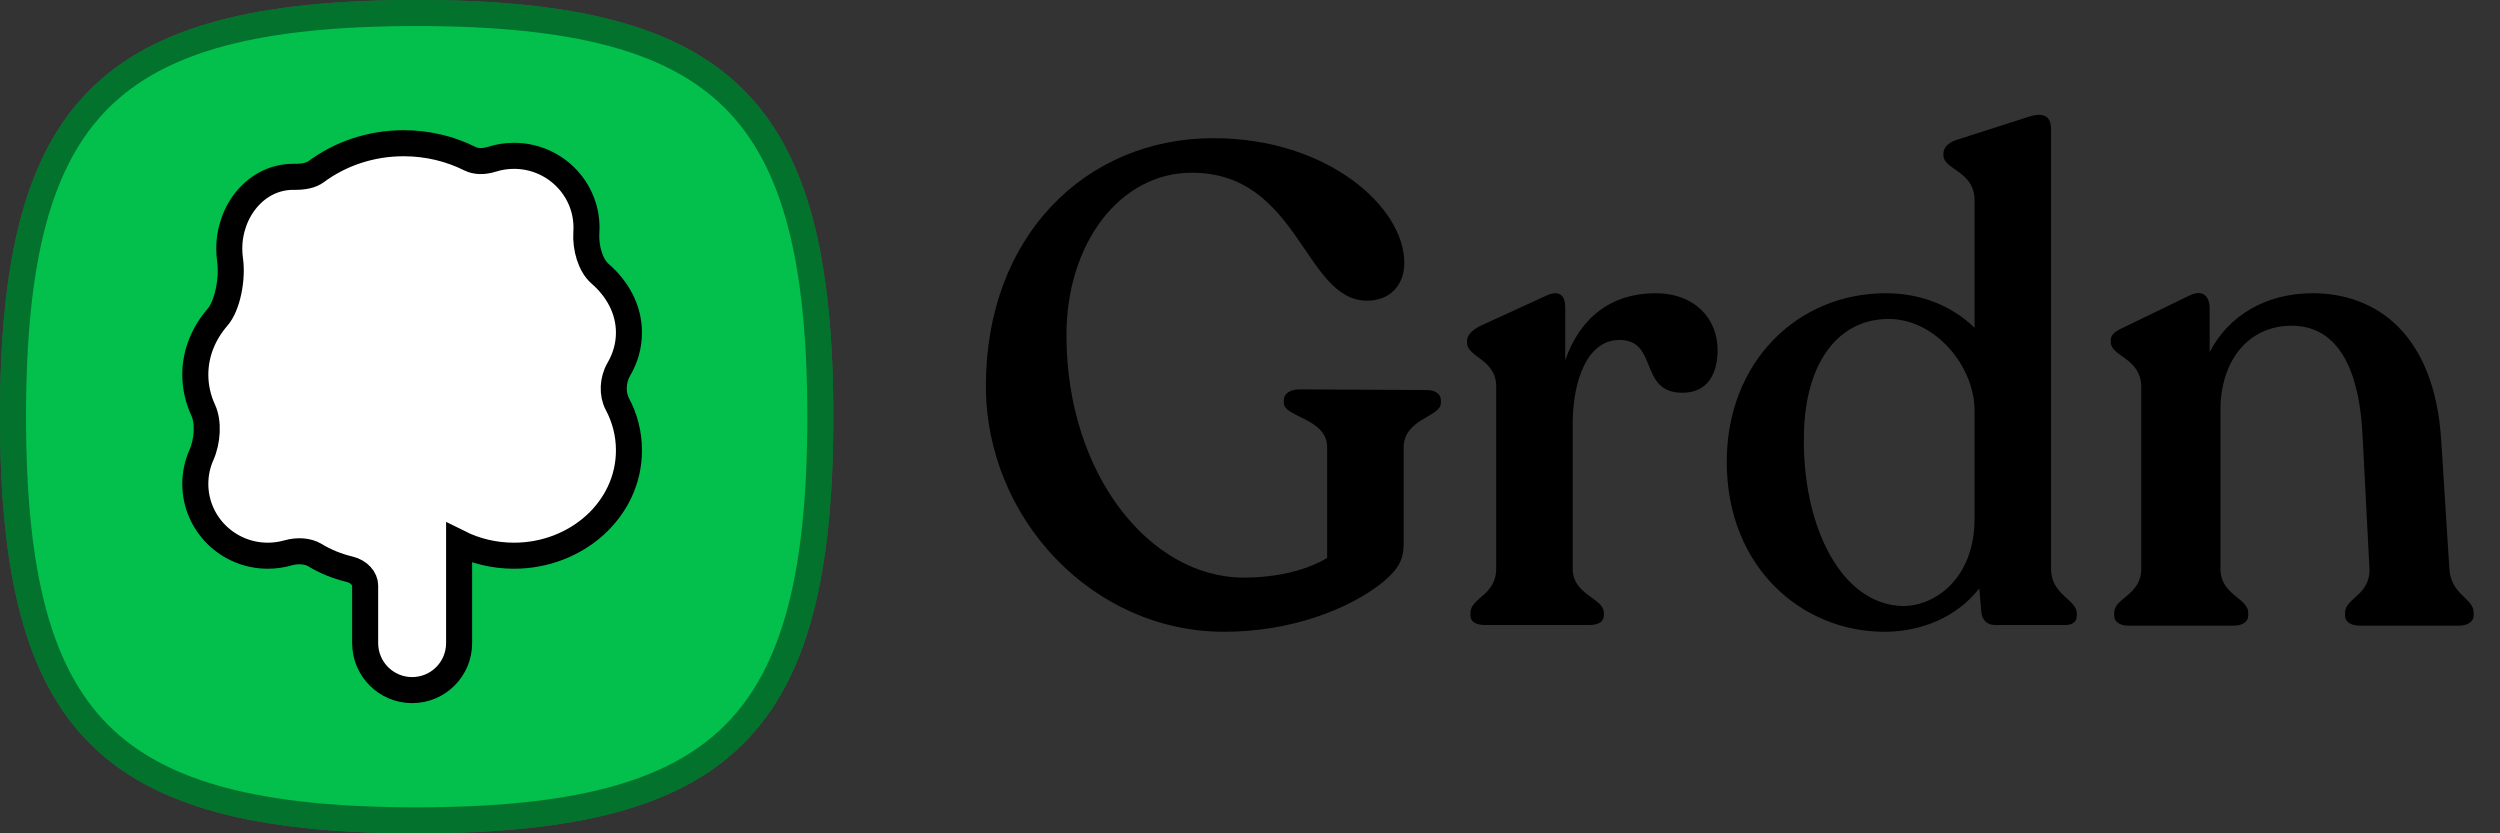<svg width="96" height="32" viewBox="0 0 96 32" fill="none" xmlns="http://www.w3.org/2000/svg">
<rect x="0" y="0" width="96" height="32" fill="#333333" stroke="none"/>
<path d="M16 0C28.133 0 32 3.867 32 16C32 28.133 28.133 32 16 32C3.867 32 0 28.133 0 16C0 3.867 3.867 0 16 0Z" fill="#03C04C"/>
<path d="M16 0.5C22.044 0.5 25.863 1.471 28.196 3.804C30.529 6.137 31.5 9.956 31.5 16C31.5 22.044 30.529 25.863 28.196 28.196C25.863 30.529 22.044 31.5 16 31.5C9.956 31.5 6.137 30.529 3.804 28.196C1.471 25.863 0.5 22.044 0.5 16C0.5 9.956 1.471 6.137 3.804 3.804C6.137 1.471 9.956 0.5 16 0.5Z" stroke="black" stroke-opacity="0.41"/>
<path d="M14.022 22.484V24.696C14.022 25.692 14.83 26.5 15.826 26.5C16.823 26.5 17.63 25.692 17.63 24.696V20.848C18.259 21.162 18.978 21.339 19.739 21.339C22.129 21.339 24.152 19.571 24.152 17.29C24.152 16.651 23.99 16.046 23.704 15.509C23.502 15.131 23.526 14.585 23.763 14.18C24.01 13.757 24.152 13.28 24.152 12.774C24.152 11.88 23.712 11.091 23.04 10.509C22.681 10.198 22.476 9.524 22.516 8.925C22.52 8.864 22.522 8.803 22.522 8.742C22.522 7.214 21.271 5.984 19.739 5.984C19.445 5.984 19.161 6.029 18.894 6.114C18.576 6.214 18.273 6.207 18.051 6.096C17.29 5.715 16.421 5.5 15.5 5.5C14.234 5.5 13.065 5.907 12.141 6.592C11.948 6.735 11.656 6.795 11.29 6.791L11.261 6.79C9.839 6.79 8.804 8.095 8.804 9.548C8.804 9.698 8.815 9.844 8.835 9.988C8.882 10.316 8.867 10.755 8.777 11.182C8.687 11.617 8.533 11.975 8.351 12.184C7.823 12.793 7.5 13.554 7.5 14.387C7.5 14.868 7.608 15.328 7.802 15.748C8.015 16.207 7.972 16.936 7.734 17.473C7.583 17.812 7.5 18.188 7.5 18.581C7.5 20.109 8.751 21.339 10.283 21.339C10.548 21.339 10.805 21.302 11.05 21.233C11.431 21.124 11.824 21.154 12.095 21.318C12.495 21.56 12.94 21.743 13.415 21.856C13.798 21.946 14.022 22.229 14.022 22.484Z" fill="white" stroke="black"/>
<path d="M47.01 24.26C41.94 24.26 37.858 19.892 37.858 14.822C37.858 9.024 41.732 5.306 46.594 5.306C50.988 5.306 53.926 7.958 53.926 10.09C53.926 10.974 53.354 11.546 52.496 11.546C50.078 11.546 49.896 6.632 45.762 6.632C43.032 6.632 40.952 9.31 40.952 12.872C40.952 18.202 44.15 22.18 47.764 22.18C49.09 22.18 50.234 21.868 50.962 21.426V17.162C50.962 16.07 49.298 16.018 49.298 15.472V15.368C49.298 15.108 49.558 14.952 49.896 14.952L54.784 14.978C55.122 14.978 55.33 15.134 55.33 15.368V15.472C55.33 16.018 53.9 16.07 53.9 17.188V20.88C53.9 21.478 53.718 21.842 53.094 22.362C51.794 23.402 49.558 24.26 47.01 24.26ZM63.564 11.26C65.098 11.26 65.956 12.248 65.956 13.444C65.956 14.328 65.592 15.082 64.604 15.082C62.914 15.082 63.694 13.054 62.186 13.054C60.964 13.054 60.392 14.588 60.392 16.278V21.842C60.392 22.856 61.588 22.96 61.588 23.532V23.636C61.588 23.87 61.38 24 61.042 24H57.012C56.674 24 56.466 23.87 56.466 23.636V23.532C56.466 22.96 57.454 22.856 57.454 21.842V14.848C57.454 13.782 56.336 13.73 56.336 13.158V13.08C56.336 12.872 56.518 12.69 56.804 12.534L59.352 11.364C59.898 11.104 60.106 11.364 60.106 11.806V13.834C60.678 12.17 61.9 11.26 63.564 11.26ZM78.761 21.842C78.761 22.856 79.749 23.012 79.749 23.558V23.636C79.749 23.87 79.593 24 79.307 24H76.603C76.291 24 76.109 23.792 76.083 23.506L76.005 22.596C75.147 23.688 73.795 24.26 72.365 24.26C69.193 24.26 66.307 21.79 66.307 17.734C66.307 13.912 69.011 11.26 72.417 11.26C73.821 11.26 74.991 11.78 75.823 12.586V7.698C75.823 6.554 74.627 6.528 74.627 5.956V5.904C74.627 5.67 74.809 5.488 75.095 5.384L77.851 4.5C78.475 4.292 78.761 4.448 78.761 4.968V21.842ZM73.067 23.272C74.341 23.272 75.823 22.18 75.823 19.918V15.758C75.823 14.094 74.341 12.248 72.521 12.248C70.597 12.248 69.323 13.912 69.271 16.668C69.193 20.204 70.701 23.22 73.067 23.272ZM94.054 21.816C94.106 22.856 94.99 22.96 94.99 23.532V23.636C94.99 23.87 94.756 24.026 94.418 24.026H90.622C90.258 24.026 90.05 23.87 90.05 23.636V23.532C90.05 22.96 91.038 22.856 90.986 21.816L90.726 16.798C90.596 13.834 89.582 12.508 87.996 12.508C86.332 12.508 85.266 13.86 85.266 15.732V21.842C85.266 22.856 86.332 22.96 86.332 23.532V23.636C86.332 23.87 86.124 24.026 85.76 24.026H81.73C81.392 24.026 81.184 23.87 81.184 23.636V23.532C81.184 22.96 82.224 22.856 82.224 21.842V14.874C82.224 13.73 81.054 13.704 81.054 13.132V13.054C81.054 12.846 81.236 12.716 81.522 12.586L84.044 11.364C84.59 11.078 84.85 11.39 84.85 11.832V13.522C85.578 12.118 87.008 11.26 88.802 11.26C91.246 11.26 93.482 12.82 93.742 16.902L94.054 21.816Z" fill="black"/>
</svg>
